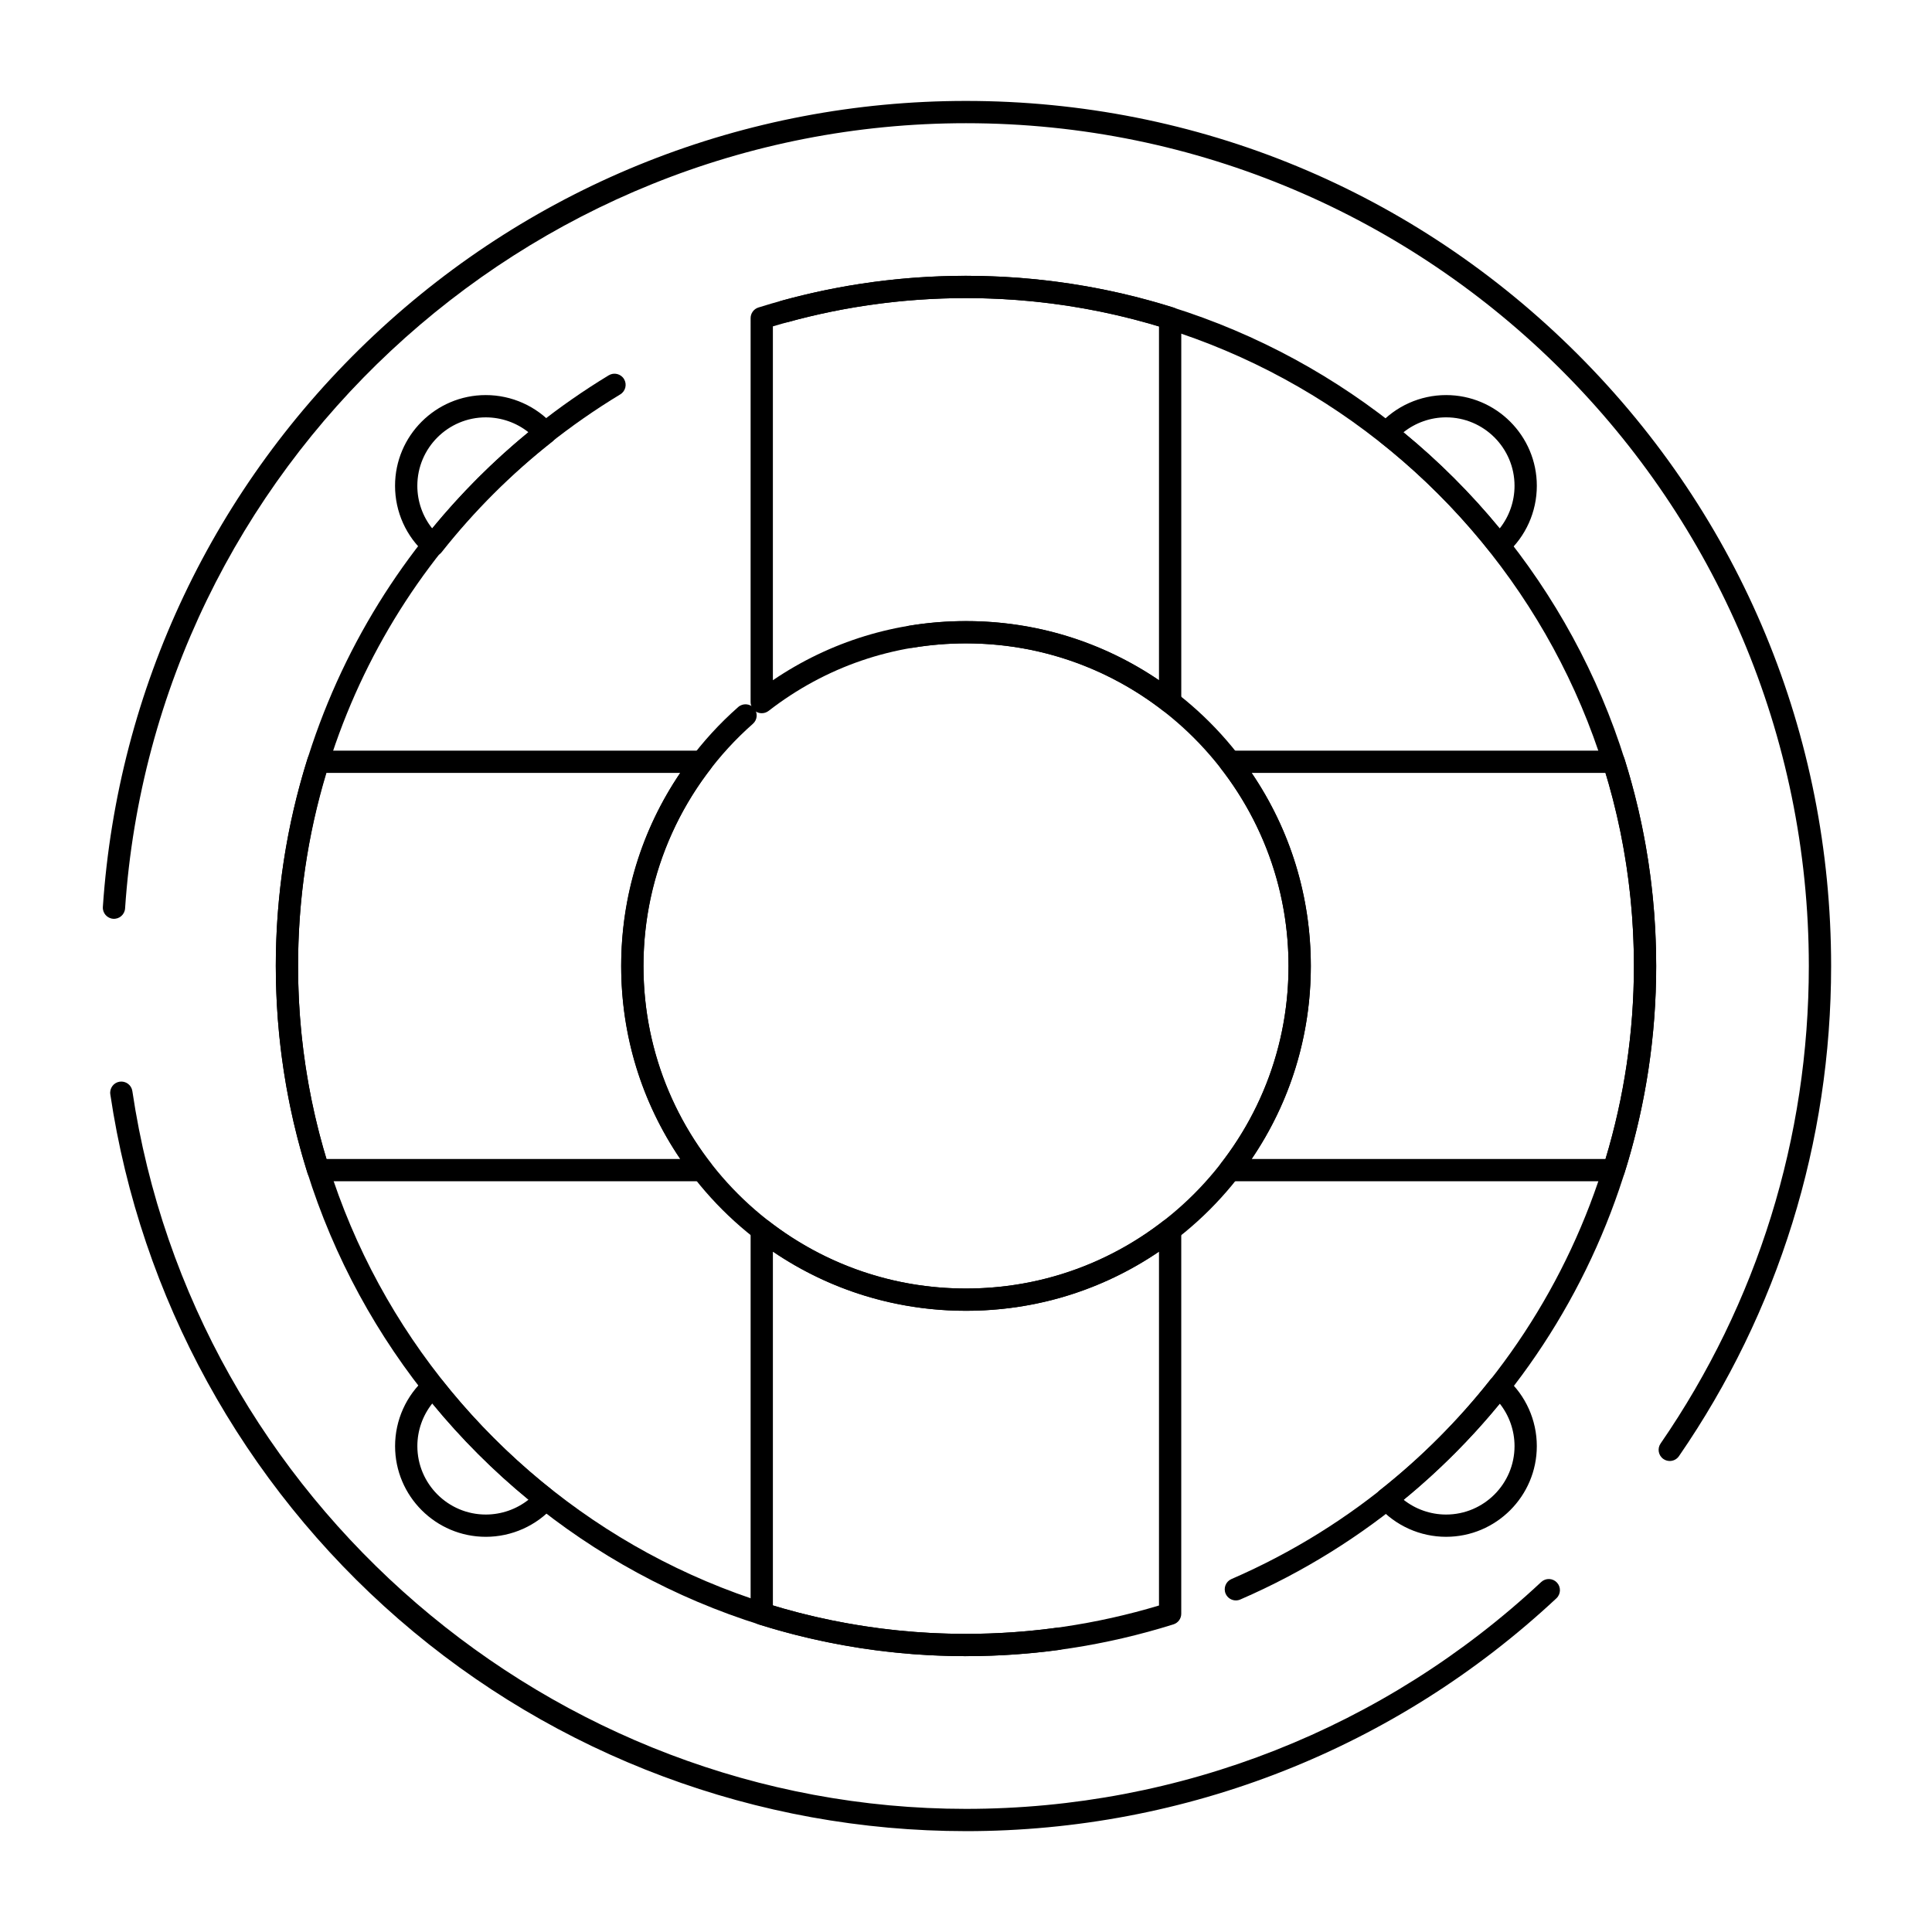<?xml version="1.0" encoding="UTF-8"?>
<!-- Uploaded to: SVG Repo, www.svgrepo.com, Generator: SVG Repo Mixer Tools -->
<svg fill="#000000" width="800px" height="800px" version="1.1" viewBox="144 144 512 512" xmlns="http://www.w3.org/2000/svg">
 <g>
  <path d="m400 582.9c-100.86 0-182.91-82.051-182.91-182.91 0-32.027 8.398-63.543 24.285-91.137 15.41-26.766 37.52-49.375 63.945-65.391 1.395-0.844 3.211-0.398 4.055 0.996 0.844 1.395 0.398 3.211-0.992 4.055-53.469 32.406-85.391 89.031-85.391 151.48 0 97.598 79.402 177 177 177 7.988 0 16.027-0.539 23.887-1.598 1.625-0.219 3.102 0.914 3.32 2.531 0.219 1.617-0.914 3.102-2.531 3.32-8.117 1.094-16.422 1.648-24.672 1.648zm71.516-14.773c-1.141 0-2.227-0.664-2.707-1.777-0.648-1.496 0.039-3.234 1.535-3.883 64.789-28.094 106.66-91.867 106.66-162.47 0-97.598-79.402-177-177-177-16.074 0-32.004 2.156-47.348 6.402-1.57 0.438-3.199-0.484-3.633-2.059-0.434-1.57 0.484-3.199 2.059-3.633 15.852-4.387 32.312-6.617 48.922-6.617 100.85 0 182.91 82.051 182.91 182.9 0 72.957-43.262 138.86-110.21 167.89-0.383 0.168-0.781 0.246-1.176 0.246zm-71.516-76.754c-50.387 0-91.375-40.992-91.375-91.375 0-26.25 11.301-51.262 31-68.617 1.223-1.078 3.086-0.961 4.168 0.266 1.078 1.223 0.961 3.09-0.266 4.168-18.43 16.238-29 39.633-29 64.188 0 47.129 38.344 85.473 85.473 85.473s85.473-38.344 85.473-85.473c0-47.145-38.344-85.5-85.473-85.5h-0.008c-4.723 0-9.465 0.391-14.086 1.156-1.613 0.27-3.129-0.82-3.394-2.43s0.82-3.129 2.43-3.394c4.941-0.82 10.004-1.234 15.051-1.234h0.012c50.387 0 91.375 41.004 91.375 91.406-0.004 50.375-40.996 91.367-91.379 91.367z"/>
  <path d="m345.87 333.01c-0.441 0-0.887-0.098-1.301-0.301-1.012-0.496-1.652-1.523-1.652-2.652l0.004-101.75c0-1.289 0.836-2.43 2.07-2.816 17.75-5.57 36.258-8.395 55.008-8.395 18.734 0 37.23 2.824 54.98 8.395 1.23 0.387 2.07 1.527 2.07 2.816v101.75c0 1.129-0.641 2.156-1.652 2.652-1.012 0.496-2.219 0.371-3.109-0.32-15.074-11.703-33.152-17.891-52.285-17.891-19.125 0-37.215 6.188-52.316 17.895-0.535 0.41-1.172 0.617-1.816 0.617zm2.953-102.52v93.781c15.129-10.273 32.703-15.676 51.176-15.676 18.477 0 36.039 5.398 51.145 15.668v-93.777c-16.543-4.969-33.738-7.488-51.145-7.488-17.426 0.008-34.629 2.523-51.176 7.492z"/>
  <path d="m571.66 457.05h-101.75c-1.125 0-2.152-0.641-2.648-1.652-0.496-1.012-0.375-2.219 0.316-3.109 11.707-15.105 17.895-33.184 17.895-52.289 0-19.125-6.188-37.215-17.895-52.316-0.691-0.891-0.812-2.098-0.316-3.109 0.496-1.012 1.523-1.652 2.648-1.652h101.75c1.289 0 2.426 0.836 2.816 2.062 5.59 17.715 8.426 36.227 8.426 55.016 0 18.77-2.836 37.27-8.426 54.984-0.387 1.23-1.527 2.066-2.816 2.066zm-95.957-5.902h93.785c4.984-16.512 7.516-33.707 7.516-51.145 0-17.457-2.527-34.66-7.516-51.176h-93.785c10.273 15.129 15.676 32.703 15.676 51.176-0.004 18.453-5.402 36.016-15.676 51.145z"/>
  <path d="m400 582.9c-18.691 0-37.199-2.836-55.008-8.426-1.23-0.387-2.07-1.527-2.07-2.816v-101.75c0-1.125 0.641-2.152 1.652-2.648 1.012-0.496 2.219-0.371 3.109 0.316 15.102 11.707 33.195 17.895 52.316 17.895 19.133 0 37.211-6.184 52.285-17.891 0.887-0.691 2.098-0.816 3.109-0.32 1.012 0.496 1.652 1.523 1.652 2.648v101.75c0 1.289-0.836 2.43-2.07 2.816-17.809 5.59-36.305 8.426-54.977 8.426zm-51.176-13.422c16.602 4.988 33.805 7.519 51.176 7.519 17.352 0 34.543-2.527 51.145-7.519v-93.777c-15.105 10.27-32.664 15.668-51.145 15.668-18.473 0-36.043-5.398-51.176-15.676z"/>
  <path d="m330.07 457.05h-0.02-101.72c-1.289 0-2.426-0.836-2.816-2.062-5.59-17.719-8.426-36.219-8.426-54.984 0-18.789 2.836-37.297 8.426-55.016 0.387-1.23 1.527-2.062 2.816-2.062h101.72c1.125 0 2.156 0.641 2.652 1.652 0.496 1.012 0.371 2.219-0.316 3.109-11.688 15.082-17.863 33.172-17.863 52.316 0 19.031 6.113 37.027 17.688 52.062 0.504 0.531 0.812 1.246 0.812 2.035 0 1.629-1.32 2.949-2.953 2.949zm-99.562-5.902h93.754c-10.254-15.109-15.645-32.668-15.645-51.145 0-18.492 5.391-36.062 15.645-51.176h-93.754c-4.988 16.516-7.516 33.719-7.516 51.176 0 17.438 2.527 34.629 7.516 51.145z"/>
  <path d="m258.73 291.45c-0.715 0-1.406-0.262-1.949-0.734-5.141-4.519-8.09-11.07-8.09-17.977 0-13.254 10.785-24.039 24.039-24.039 6.887 0 13.445 2.945 17.996 8.082 0.539 0.609 0.805 1.41 0.73 2.219-0.074 0.809-0.473 1.555-1.113 2.055-10.848 8.551-20.707 18.398-29.297 29.27-0.5 0.637-1.242 1.035-2.051 1.109-0.086 0.012-0.176 0.016-0.266 0.016zm14.004-36.844c-10 0-18.137 8.137-18.137 18.137 0 4.148 1.41 8.129 3.941 11.293 7.648-9.316 16.207-17.867 25.508-25.484-3.184-2.535-7.172-3.945-11.312-3.945z"/>
  <path d="m541.26 291.45c-0.086 0-0.176-0.004-0.262-0.012-0.809-0.07-1.551-0.473-2.055-1.109-8.543-10.809-18.402-20.656-29.301-29.273-0.637-0.504-1.039-1.246-1.109-2.055-0.07-0.809 0.191-1.609 0.73-2.219 4.551-5.137 11.098-8.082 17.969-8.082 13.258 0 24.043 10.785 24.043 24.039 0 6.891-2.934 13.438-8.055 17.969-0.547 0.48-1.246 0.742-1.961 0.742zm-25.316-32.898c9.332 7.66 17.891 16.207 25.504 25.473 2.516-3.168 3.918-7.144 3.918-11.285 0-10-8.137-18.137-18.137-18.137-4.129 0.004-8.105 1.418-11.285 3.949z"/>
  <path d="m527.23 551.27c-6.856 0-13.402-2.934-17.961-8.047-0.543-0.605-0.809-1.41-0.738-2.223s0.473-1.555 1.109-2.059c10.859-8.582 20.719-18.441 29.301-29.301 0.504-0.637 1.25-1.039 2.059-1.109 0.816-0.074 1.617 0.195 2.223 0.738 5.113 4.562 8.047 11.105 8.047 17.961 0 13.254-10.785 24.039-24.039 24.039zm-11.277-9.828c3.184 2.523 7.156 3.926 11.277 3.926 10 0 18.137-8.137 18.137-18.137 0-4.121-1.406-8.09-3.926-11.277-7.637 9.301-16.188 17.852-25.488 25.488z"/>
  <path d="m272.74 551.27c-13.254 0-24.039-10.785-24.039-24.043 0-6.867 2.945-13.414 8.082-17.965 0.605-0.539 1.41-0.801 2.219-0.73s1.551 0.473 2.055 1.109c8.633 10.922 18.492 20.777 29.297 29.297 0.637 0.504 1.043 1.25 1.113 2.059 0.07 0.812-0.195 1.613-0.738 2.223-4.559 5.117-11.117 8.051-17.988 8.051zm-14.191-35.324c-2.535 3.18-3.945 7.156-3.945 11.285 0 10 8.137 18.137 18.137 18.137 4.133 0 8.113-1.402 11.305-3.922-9.27-7.598-17.824-16.152-25.496-25.5z"/>
  <path d="m400 629.27c-55.297 0-108.7-19.957-150.38-56.199-41.258-35.879-68.387-85.27-76.387-139.06-0.238-1.613 0.871-3.117 2.484-3.356 1.613-0.23 3.117 0.875 3.356 2.484 16.121 108.45 111.1 190.23 220.92 190.23 56.805 0 110.95-21.348 152.44-60.117 1.191-1.113 3.059-1.051 4.172 0.145 1.113 1.191 1.047 3.059-0.145 4.172-42.594 39.793-98.16 61.703-156.47 61.703zm186.5-98.094c-0.578 0-1.16-0.168-1.672-0.52-1.344-0.926-1.68-2.766-0.758-4.106 25.703-37.312 39.289-81.07 39.289-126.54 0-123.16-100.2-223.36-223.36-223.36-117.09 0-214.97 91.402-222.85 208.09-0.109 1.625-1.523 2.863-3.144 2.746-1.625-0.109-2.856-1.516-2.746-3.144 3.91-57.895 29.438-111.71 71.879-151.54 42.641-40.02 98.348-62.055 156.86-62.055 61.234 0 118.81 23.848 162.11 67.145 43.309 43.305 67.156 100.88 67.156 162.12 0 46.676-13.945 91.594-40.328 129.89-0.574 0.832-1.5 1.277-2.438 1.277z"/>
 </g>
</svg>